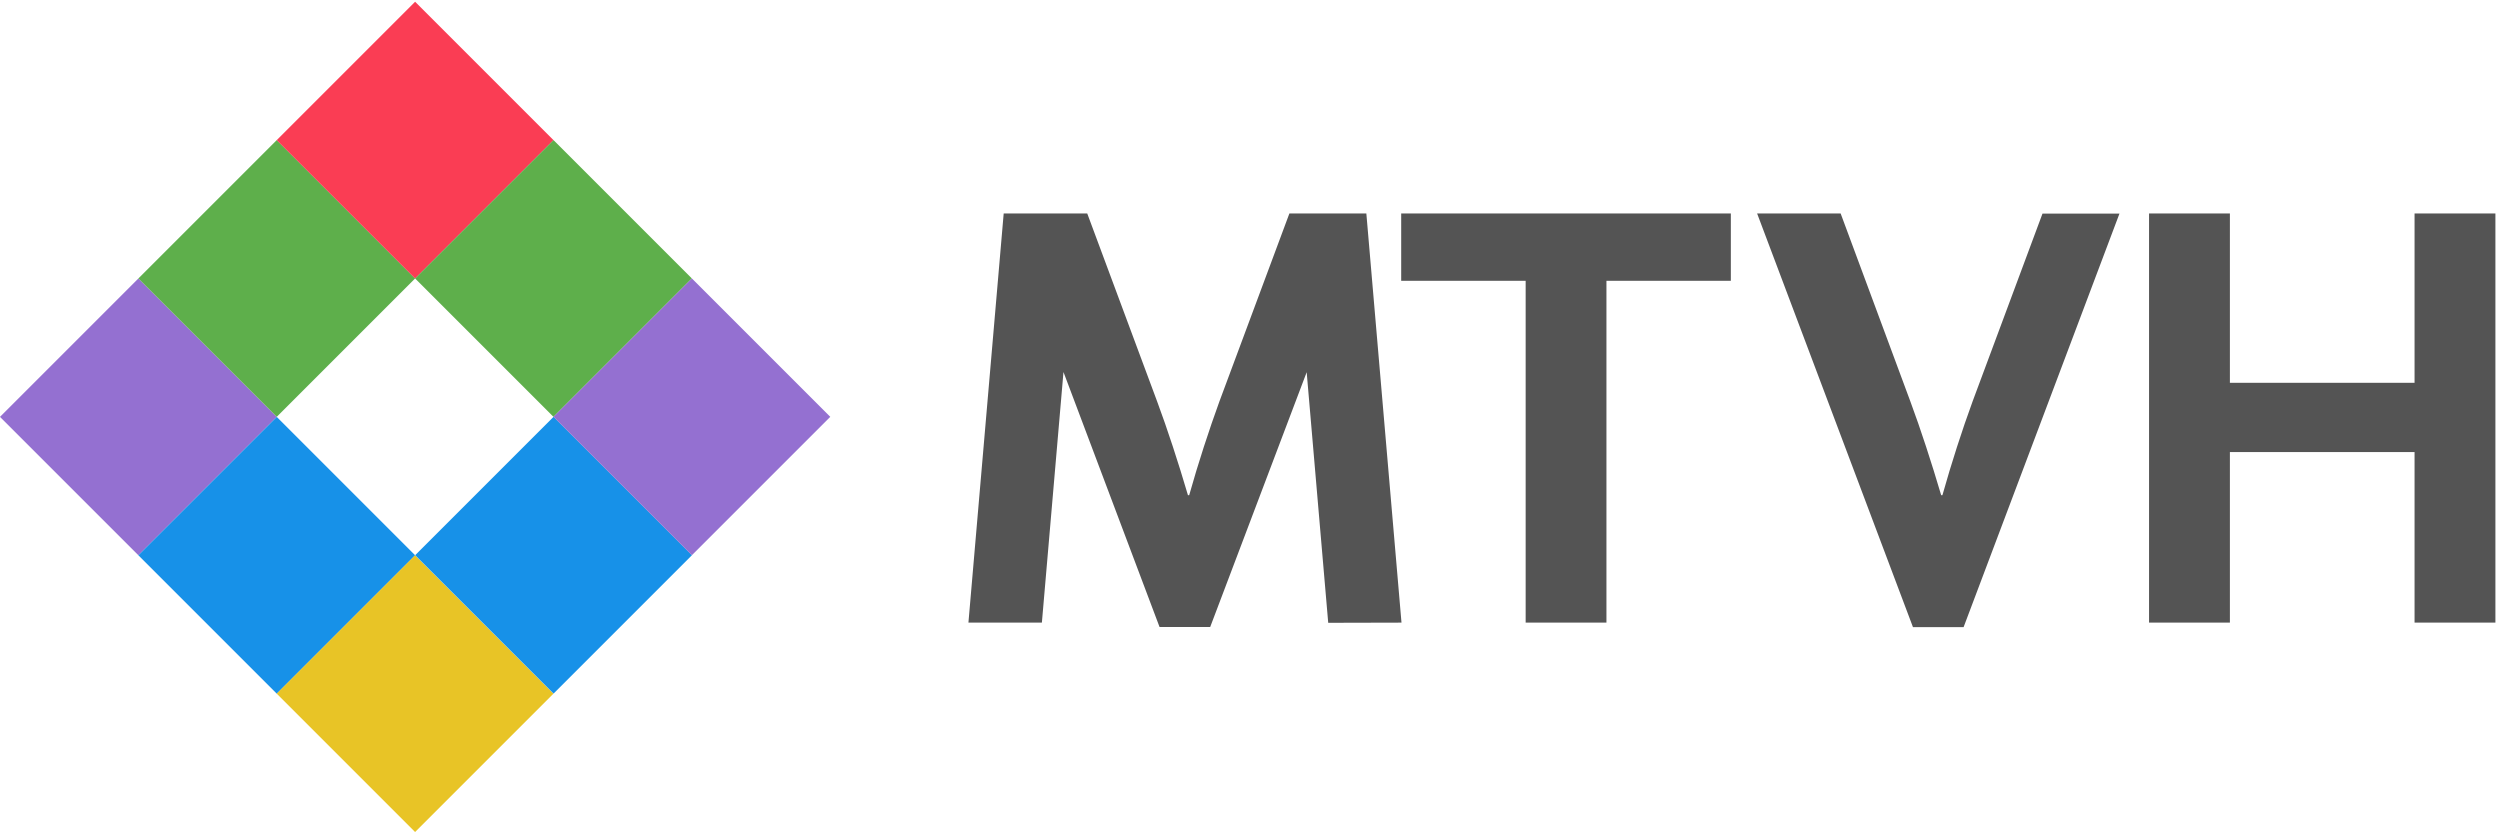 <svg width="419" height="140" viewBox="0 0 419 140" fill="none" xmlns="http://www.w3.org/2000/svg">
    <g clip-path="url(#7irp99mlha)">
        <path d="M23.191 46.675-.002 69.868 23.191 93.06l23.193-23.193-23.193-23.193z" fill="#9470D1"/>
        <path d="M46.381 23.48 23.188 46.671l23.193 23.193 23.193-23.193L46.381 23.48z" fill="#5EAF4B"/>
        <path d="M69.571.294 46.378 23.487 69.571 46.68l23.193-23.193L69.571.294z" fill="#FA3D54"/>
        <path d="M46.384 69.872 23.19 93.065l23.193 23.193 23.193-23.193-23.193-23.193z" fill="#1791E8"/>
        <path d="M92.764 23.477 69.57 46.67l23.193 23.193 23.193-23.193-23.193-23.194z" fill="#5EAF4B"/>
        <path d="m69.57 93.062-23.193 23.193 23.193 23.193 23.193-23.193L69.57 93.062z" fill="#E8C426"/>
        <path d="M92.777 69.86 69.583 93.051l23.194 23.193 23.193-23.193L92.777 69.86z" fill="#1791E8"/>
        <path d="M115.959 46.666 92.766 69.86l23.193 23.193 23.194-23.193-23.194-23.194z" fill="#9470D1"/>
        <path d="M269.24 47.062v57.29H255.7v-57.29h-20.86v-11.29h55.25v11.29h-20.85zM329.1 105.102h-8.49l-26.12-69.33h14l11.69 31.52c1.72 4.63 3.54 10.22 5.16 15.7h.21c1.51-5.38 3.33-11 5.05-15.7l11.72-31.49h12.9l-26.12 69.3zM404.68 104.352v-28.59h-30.95v28.59h-13.55v-68.58h13.55v28.38h30.95v-28.38h13.55v68.58h-13.55zM234.89 104.352 229 35.782h-12.9l-11.73 31.51c-1.72 4.73-3.55 10.32-5.06 15.7h-.21c-1.61-5.48-3.44-11.07-5.16-15.7l-11.72-31.52h-14l-5.91 68.58h12.31l3.62-42 16.1 42.73h8.49l16.17-42.7 3.61 42 12.28-.03z" fill="#545454"/>
    </g>
    <defs>
        <clipPath id="7irp99mlha">
            <path fill="#fff" transform="translate(0 .292)" d="M0 0h418.23v139.15H0z"/>
        </clipPath>
    </defs>
</svg>
